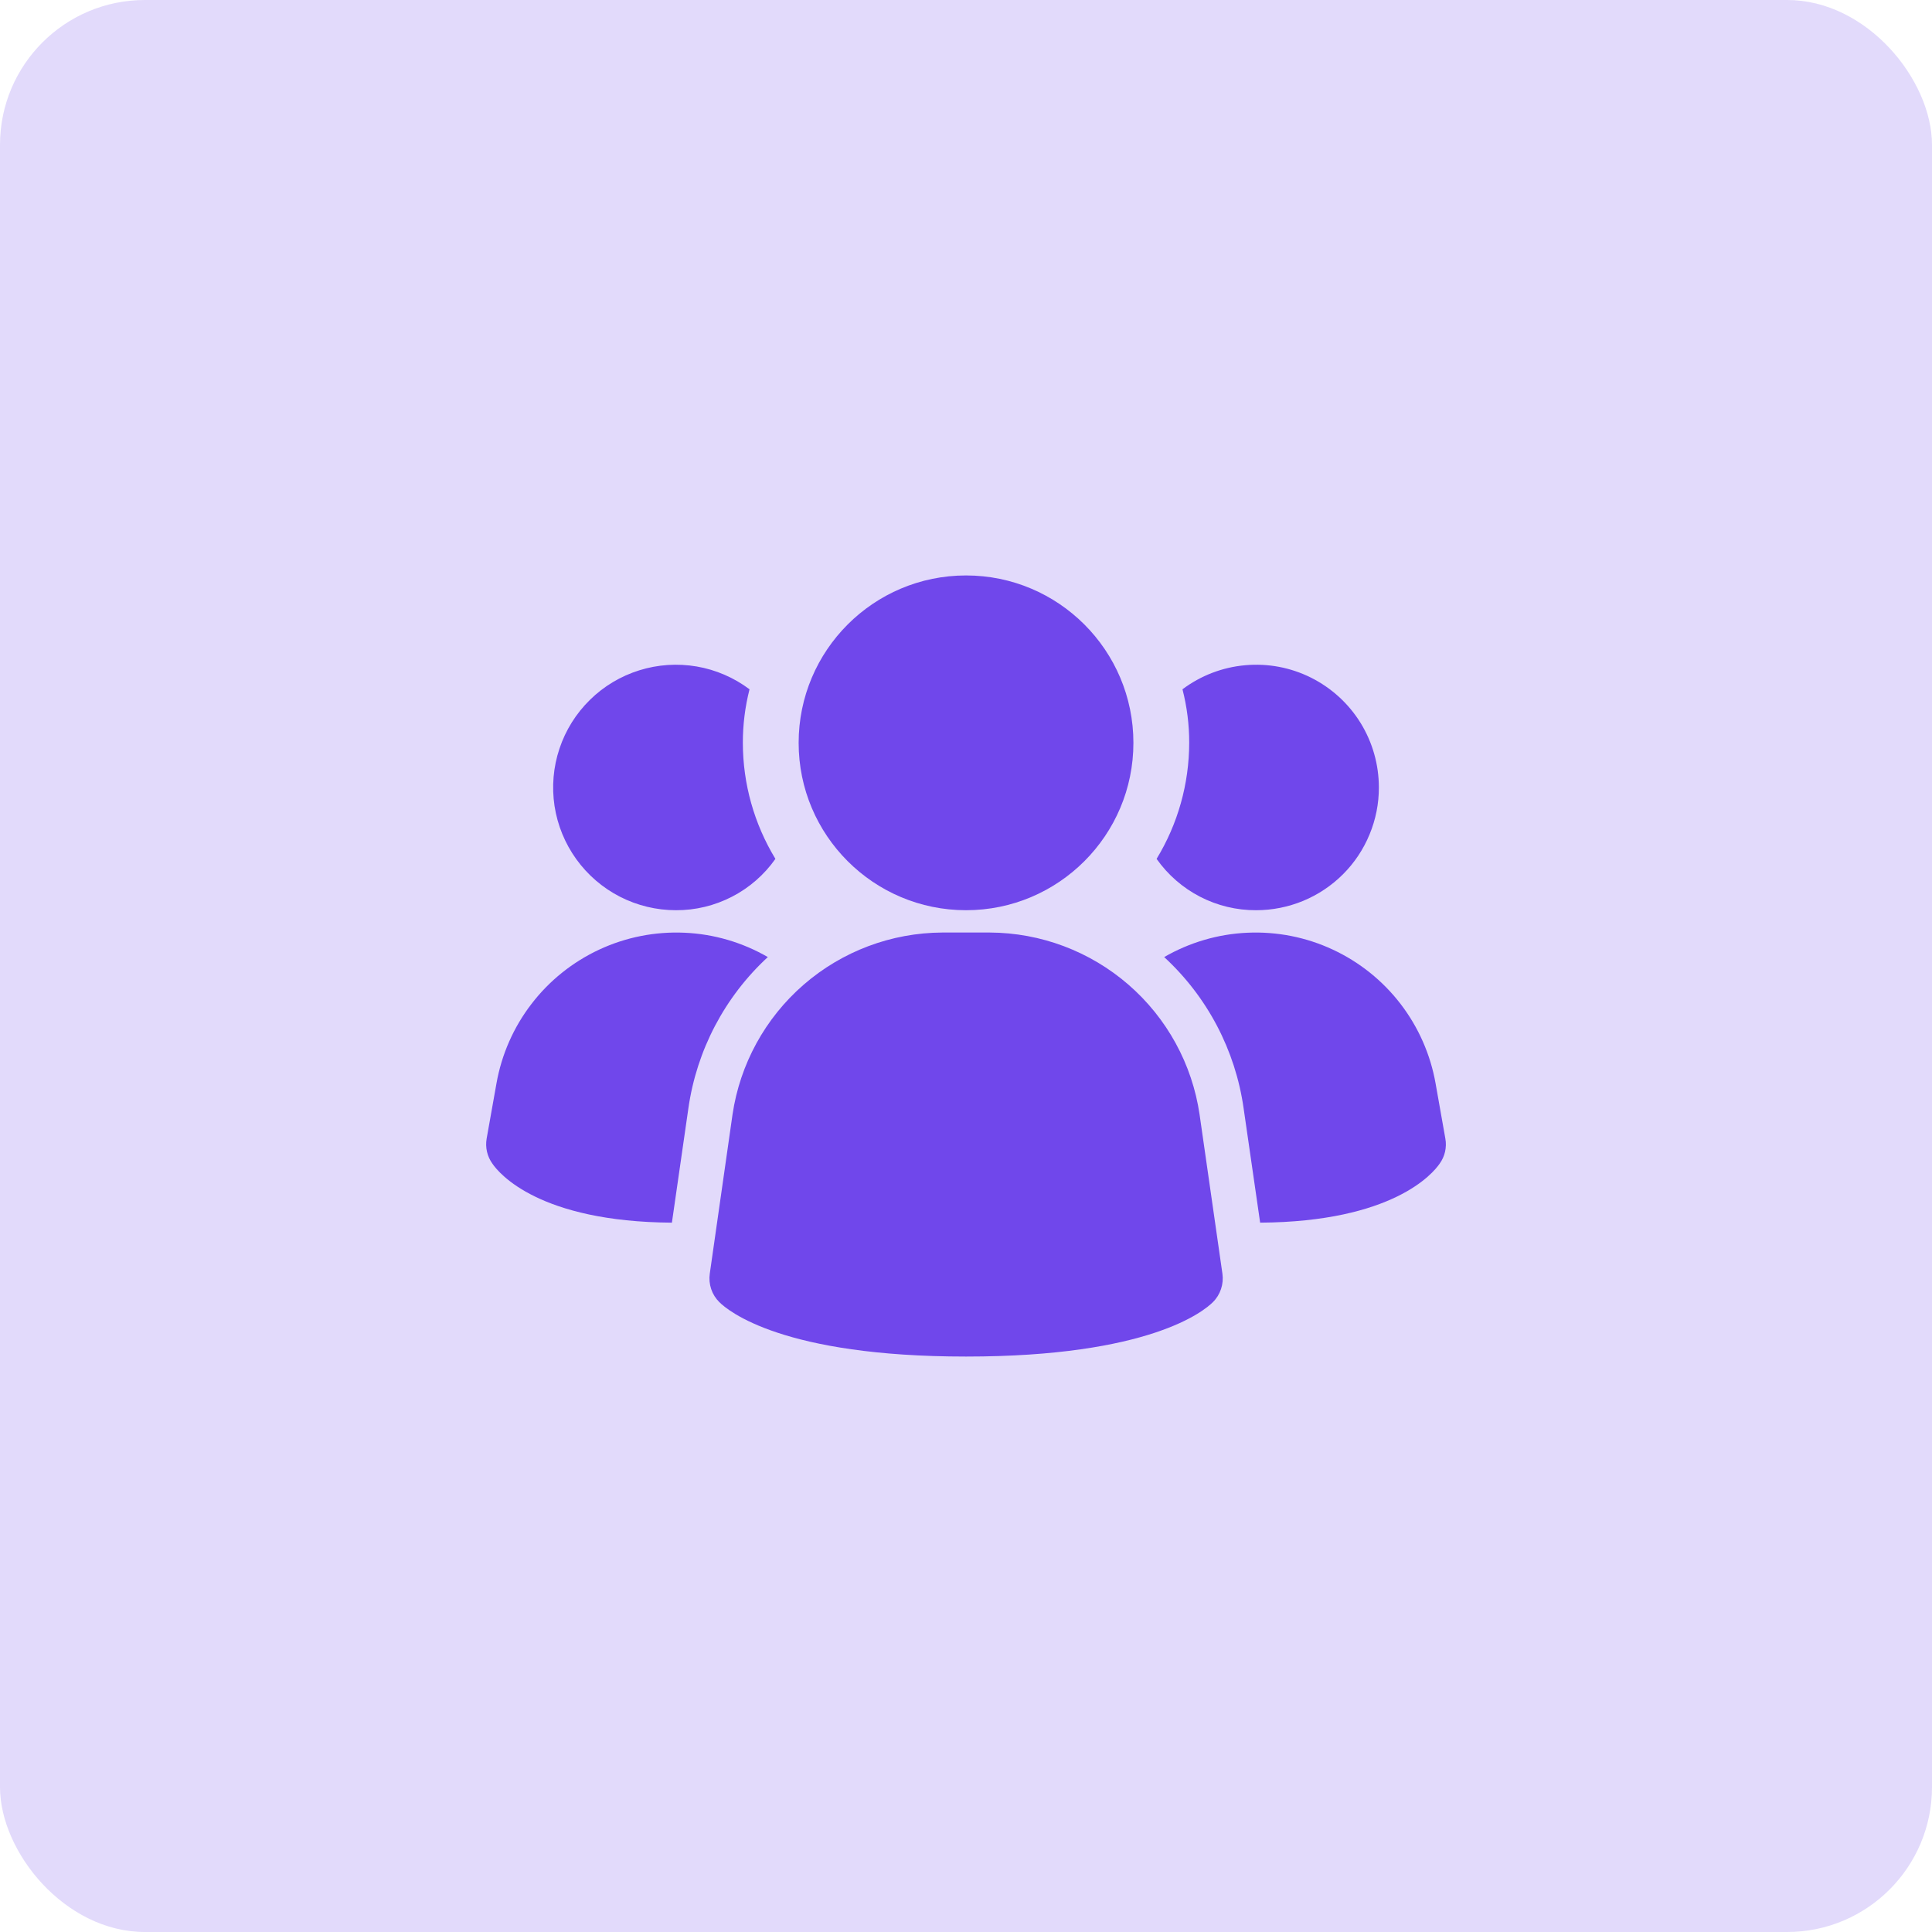 <svg width="40" height="40" viewBox="0 0 40 40" fill="none" xmlns="http://www.w3.org/2000/svg">
<rect width="40" height="40" rx="3" fill="#7047EB" fill-opacity="0.2"/>
<path d="M24.836 23.075C24.683 22.032 24.16 21.077 23.363 20.386C22.566 19.695 21.548 19.312 20.493 19.307H19.51C18.455 19.312 17.436 19.695 16.64 20.386C15.843 21.077 15.32 22.032 15.166 23.075L14.695 26.371C14.68 26.477 14.69 26.586 14.724 26.688C14.758 26.79 14.816 26.883 14.892 26.958C15.077 27.143 16.211 28.086 20.002 28.086C23.794 28.086 24.925 27.147 25.113 26.958C25.189 26.883 25.246 26.79 25.28 26.688C25.314 26.586 25.324 26.477 25.309 26.371L24.836 23.075ZM15.897 19.815C15.004 20.638 14.423 21.745 14.252 22.948L13.911 25.314C11.166 25.295 10.334 24.297 10.196 24.094C10.142 24.02 10.104 23.936 10.083 23.847C10.062 23.758 10.06 23.666 10.075 23.576L10.279 22.43C10.385 21.831 10.633 21.267 11.004 20.785C11.374 20.302 11.856 19.917 12.407 19.66C12.959 19.403 13.564 19.284 14.171 19.311C14.779 19.337 15.371 19.511 15.897 19.815ZM29.925 23.576C29.941 23.666 29.938 23.758 29.918 23.847C29.897 23.936 29.859 24.02 29.805 24.094C29.666 24.297 28.835 25.295 26.09 25.314L25.748 22.948C25.578 21.745 24.997 20.638 24.103 19.815C24.63 19.511 25.222 19.337 25.829 19.311C26.437 19.284 27.042 19.403 27.593 19.66C28.145 19.917 28.626 20.302 28.997 20.785C29.367 21.267 29.616 21.831 29.722 22.43L29.925 23.576ZM16.054 17.782C15.822 18.112 15.513 18.381 15.154 18.566C14.795 18.751 14.397 18.847 13.994 18.845C13.591 18.845 13.194 18.749 12.836 18.566C12.477 18.382 12.168 18.116 11.932 17.789C11.697 17.463 11.542 17.085 11.481 16.687C11.421 16.289 11.455 15.882 11.583 15.5C11.71 15.118 11.926 14.772 12.214 14.49C12.501 14.207 12.852 13.998 13.236 13.878C13.62 13.758 14.028 13.731 14.425 13.799C14.821 13.867 15.196 14.029 15.518 14.271C15.426 14.633 15.379 15.005 15.38 15.379C15.38 16.227 15.614 17.058 16.054 17.782ZM28.548 16.303C28.549 16.637 28.483 16.968 28.355 17.276C28.228 17.585 28.041 17.865 27.805 18.101C27.569 18.337 27.288 18.524 26.98 18.652C26.671 18.779 26.341 18.845 26.007 18.845C25.603 18.847 25.205 18.751 24.846 18.566C24.488 18.381 24.179 18.112 23.946 17.782C24.387 17.058 24.62 16.227 24.621 15.379C24.622 15.005 24.575 14.633 24.482 14.271C24.86 13.987 25.309 13.815 25.779 13.773C26.249 13.73 26.721 13.819 27.143 14.03C27.566 14.242 27.921 14.566 28.169 14.967C28.417 15.369 28.548 15.832 28.548 16.303Z" fill="#7047EB"/>
<path d="M20.001 18.845C21.914 18.845 23.466 17.293 23.466 15.38C23.466 13.466 21.914 11.914 20.001 11.914C18.087 11.914 16.535 13.466 16.535 15.38C16.535 17.293 18.087 18.845 20.001 18.845Z" fill="#7047EB"/>
</svg>
